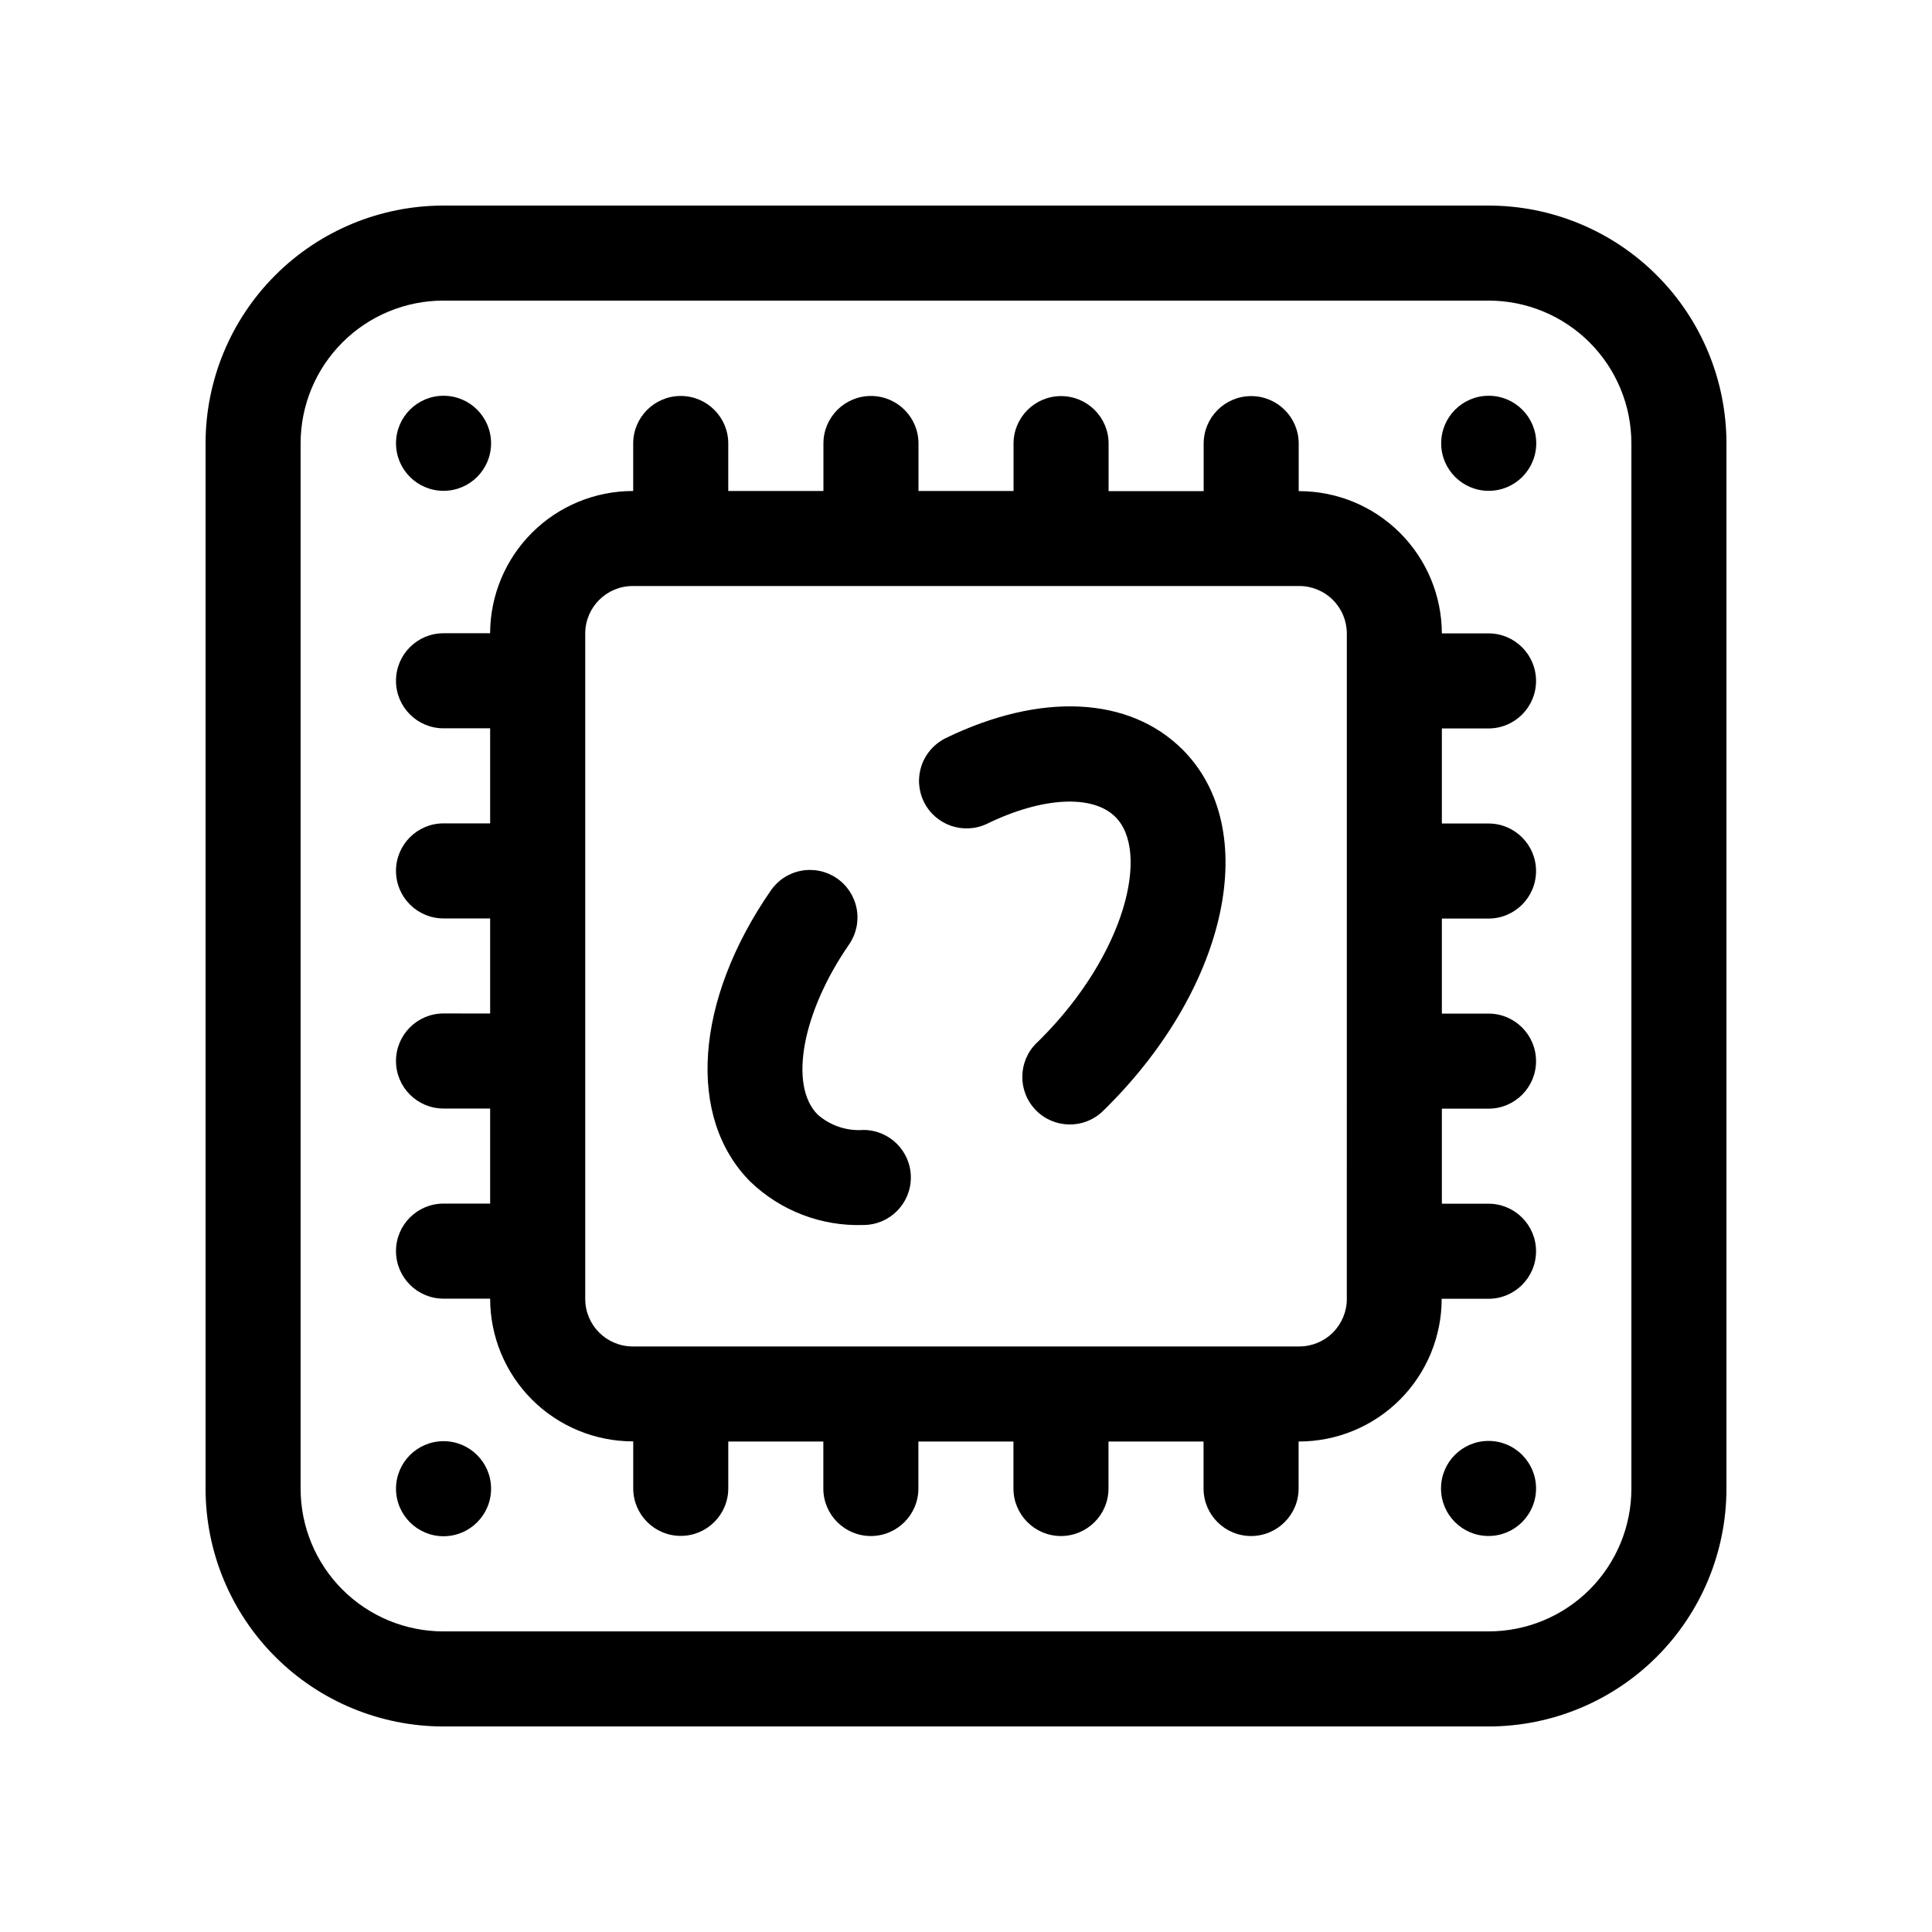 <?xml version="1.0" encoding="UTF-8"?>
<!-- Uploaded to: ICON Repo, www.svgrepo.com, Generator: ICON Repo Mixer Tools -->
<svg fill="#000000" width="800px" height="800px" version="1.1" viewBox="144 144 512 512" xmlns="http://www.w3.org/2000/svg">
 <g>
  <path d="m526.11 488.19h12.359c6.957 0 12.598-5.641 12.598-12.598 0-6.953-5.641-12.594-12.598-12.594h-12.359v-25.191h12.359c6.957 0 12.598-5.637 12.598-12.594 0-6.957-5.641-12.598-12.598-12.598h-12.359v-25.191h12.359v0.004c6.957 0 12.598-5.641 12.598-12.598 0-6.953-5.641-12.594-12.598-12.594h-12.359v-25.191h12.359c6.957 0 12.598-5.637 12.598-12.594s-5.641-12.598-12.598-12.598h-12.363c-0.031-10-4.027-19.582-11.109-26.648-7.082-7.062-16.672-11.035-26.676-11.047h-0.152v-12.594c0-6.957-5.637-12.594-12.594-12.594-6.957 0-12.594 5.637-12.594 12.594v12.594h-25.191v-12.594c0-6.957-5.641-12.594-12.598-12.594-6.953 0-12.594 5.637-12.594 12.594v12.547h-25.191v-12.582c0-6.957-5.637-12.594-12.594-12.594-6.957 0-12.598 5.637-12.598 12.594v12.594h-25.219v-12.594c0-6.957-5.641-12.594-12.594-12.594-6.957 0-12.598 5.637-12.598 12.594v12.594h-0.137c-10 0.012-19.594 3.984-26.676 11.047-7.082 7.066-11.074 16.648-11.109 26.648h-12.348c-6.957 0-12.594 5.641-12.594 12.598s5.637 12.594 12.594 12.594h12.359v25.191h-12.359c-6.957 0-12.594 5.641-12.594 12.594 0 6.957 5.637 12.598 12.594 12.598h12.359v25.191l-12.359-0.004c-6.957 0-12.594 5.641-12.594 12.598 0 6.957 5.637 12.594 12.594 12.594h12.359v25.191h-12.359c-6.957 0-12.594 5.641-12.594 12.594 0 6.957 5.637 12.598 12.594 12.598h12.359v0.039c0.012 10.02 3.996 19.621 11.078 26.707 7.086 7.082 16.688 11.066 26.707 11.078h0.133v12.449c0 6.957 5.637 12.598 12.594 12.598 6.957 0 12.594-5.641 12.594-12.598v-12.414h25.191v12.449c0 6.957 5.641 12.598 12.594 12.598 6.957 0 12.598-5.641 12.598-12.598v-12.449h25.191v12.449c0 6.957 5.637 12.598 12.594 12.598 6.957 0 12.594-5.641 12.594-12.598v-12.449h25.191v12.449c0 6.957 5.641 12.598 12.594 12.598 6.957 0 12.598-5.641 12.598-12.598v-12.449h0.133-0.004c10.02-0.012 19.625-3.996 26.707-11.078 7.082-7.086 11.066-16.688 11.082-26.707zm-25.191 0.039h0.004c0 3.34-1.328 6.543-3.691 8.906-2.359 2.363-5.566 3.688-8.906 3.688h-176.64c-6.957 0-12.594-5.637-12.594-12.594v-176.33c0-6.957 5.637-12.598 12.594-12.598h176.64c3.34 0 6.547 1.328 8.906 3.691 2.363 2.359 3.691 5.566 3.691 8.906z"/>
  <path d="m274.14 261.48c0 6.957-5.641 12.594-12.594 12.594-6.957 0-12.598-5.637-12.598-12.594 0-6.957 5.641-12.598 12.598-12.598 6.953 0 12.594 5.641 12.594 12.598"/>
  <path d="m274.14 538.52c0 6.957-5.641 12.598-12.594 12.598-6.957 0-12.598-5.641-12.598-12.598 0-6.953 5.641-12.594 12.598-12.594 6.953 0 12.594 5.641 12.594 12.594"/>
  <path d="m551.07 538.46c0 6.953-5.637 12.594-12.594 12.594s-12.594-5.641-12.594-12.594c0-6.957 5.637-12.598 12.594-12.598s12.594 5.641 12.594 12.598"/>
  <path d="m551.12 261.48c0 6.957-5.641 12.594-12.598 12.594-6.953 0-12.594-5.637-12.594-12.594 0-6.957 5.641-12.598 12.594-12.598 6.957 0 12.598 5.641 12.598 12.598"/>
  <path d="m372.79 443.45c-4.41 0.32-8.77-1.145-12.09-4.062-7.691-7.691-4.144-27.051 8.262-45.027v0.004c1.922-2.75 2.672-6.152 2.078-9.453-0.594-3.305-2.481-6.234-5.242-8.141s-6.168-2.629-9.469-2.012c-3.297 0.613-6.215 2.519-8.102 5.297-20.152 29.191-22.293 60.195-5.34 77.145v-0.004c8.016 7.695 18.801 11.82 29.902 11.441 6.957 0 12.594-5.637 12.594-12.594s-5.637-12.594-12.594-12.594z"/>
  <path d="m394.65 339.6c-3.008 1.457-5.309 4.051-6.406 7.211-1.094 3.156-0.887 6.617 0.57 9.625 3.039 6.262 10.578 8.875 16.84 5.836 14.609-7.094 27.926-7.785 33.953-1.762 9.211 9.215 2.648 36.391-19.926 58.945l-0.941 0.922-0.004-0.004c-4.988 4.852-5.098 12.824-0.25 17.812 4.852 4.988 12.824 5.102 17.812 0.25l1.188-1.176c32.109-32.109 40.859-73.656 19.926-94.59-14.145-14.137-37.605-15.277-62.762-3.07z"/>
  <path d="m538.55 198.48h-277.1c-16.695 0.016-32.703 6.656-44.508 18.465-11.809 11.805-18.449 27.812-18.465 44.508v277.1c0.016 16.695 6.656 32.703 18.465 44.508 11.805 11.809 27.812 18.449 44.508 18.469h277.1c16.695-0.02 32.703-6.66 44.508-18.469 11.809-11.805 18.449-27.812 18.469-44.508v-277.1c-0.02-16.695-6.66-32.703-18.469-44.508-11.805-11.809-27.812-18.449-44.508-18.465zm37.785 340.07c-0.012 10.016-3.996 19.621-11.078 26.707-7.086 7.082-16.691 11.066-26.707 11.078h-277.1c-10.016-0.012-19.621-3.996-26.703-11.078-7.086-7.086-11.07-16.691-11.082-26.707v-277.1c0.012-10.016 3.996-19.621 11.082-26.703 7.082-7.086 16.688-11.07 26.703-11.082h277.1c10.016 0.012 19.621 3.996 26.707 11.082 7.082 7.082 11.066 16.688 11.078 26.703z"/>
 </g>
</svg>